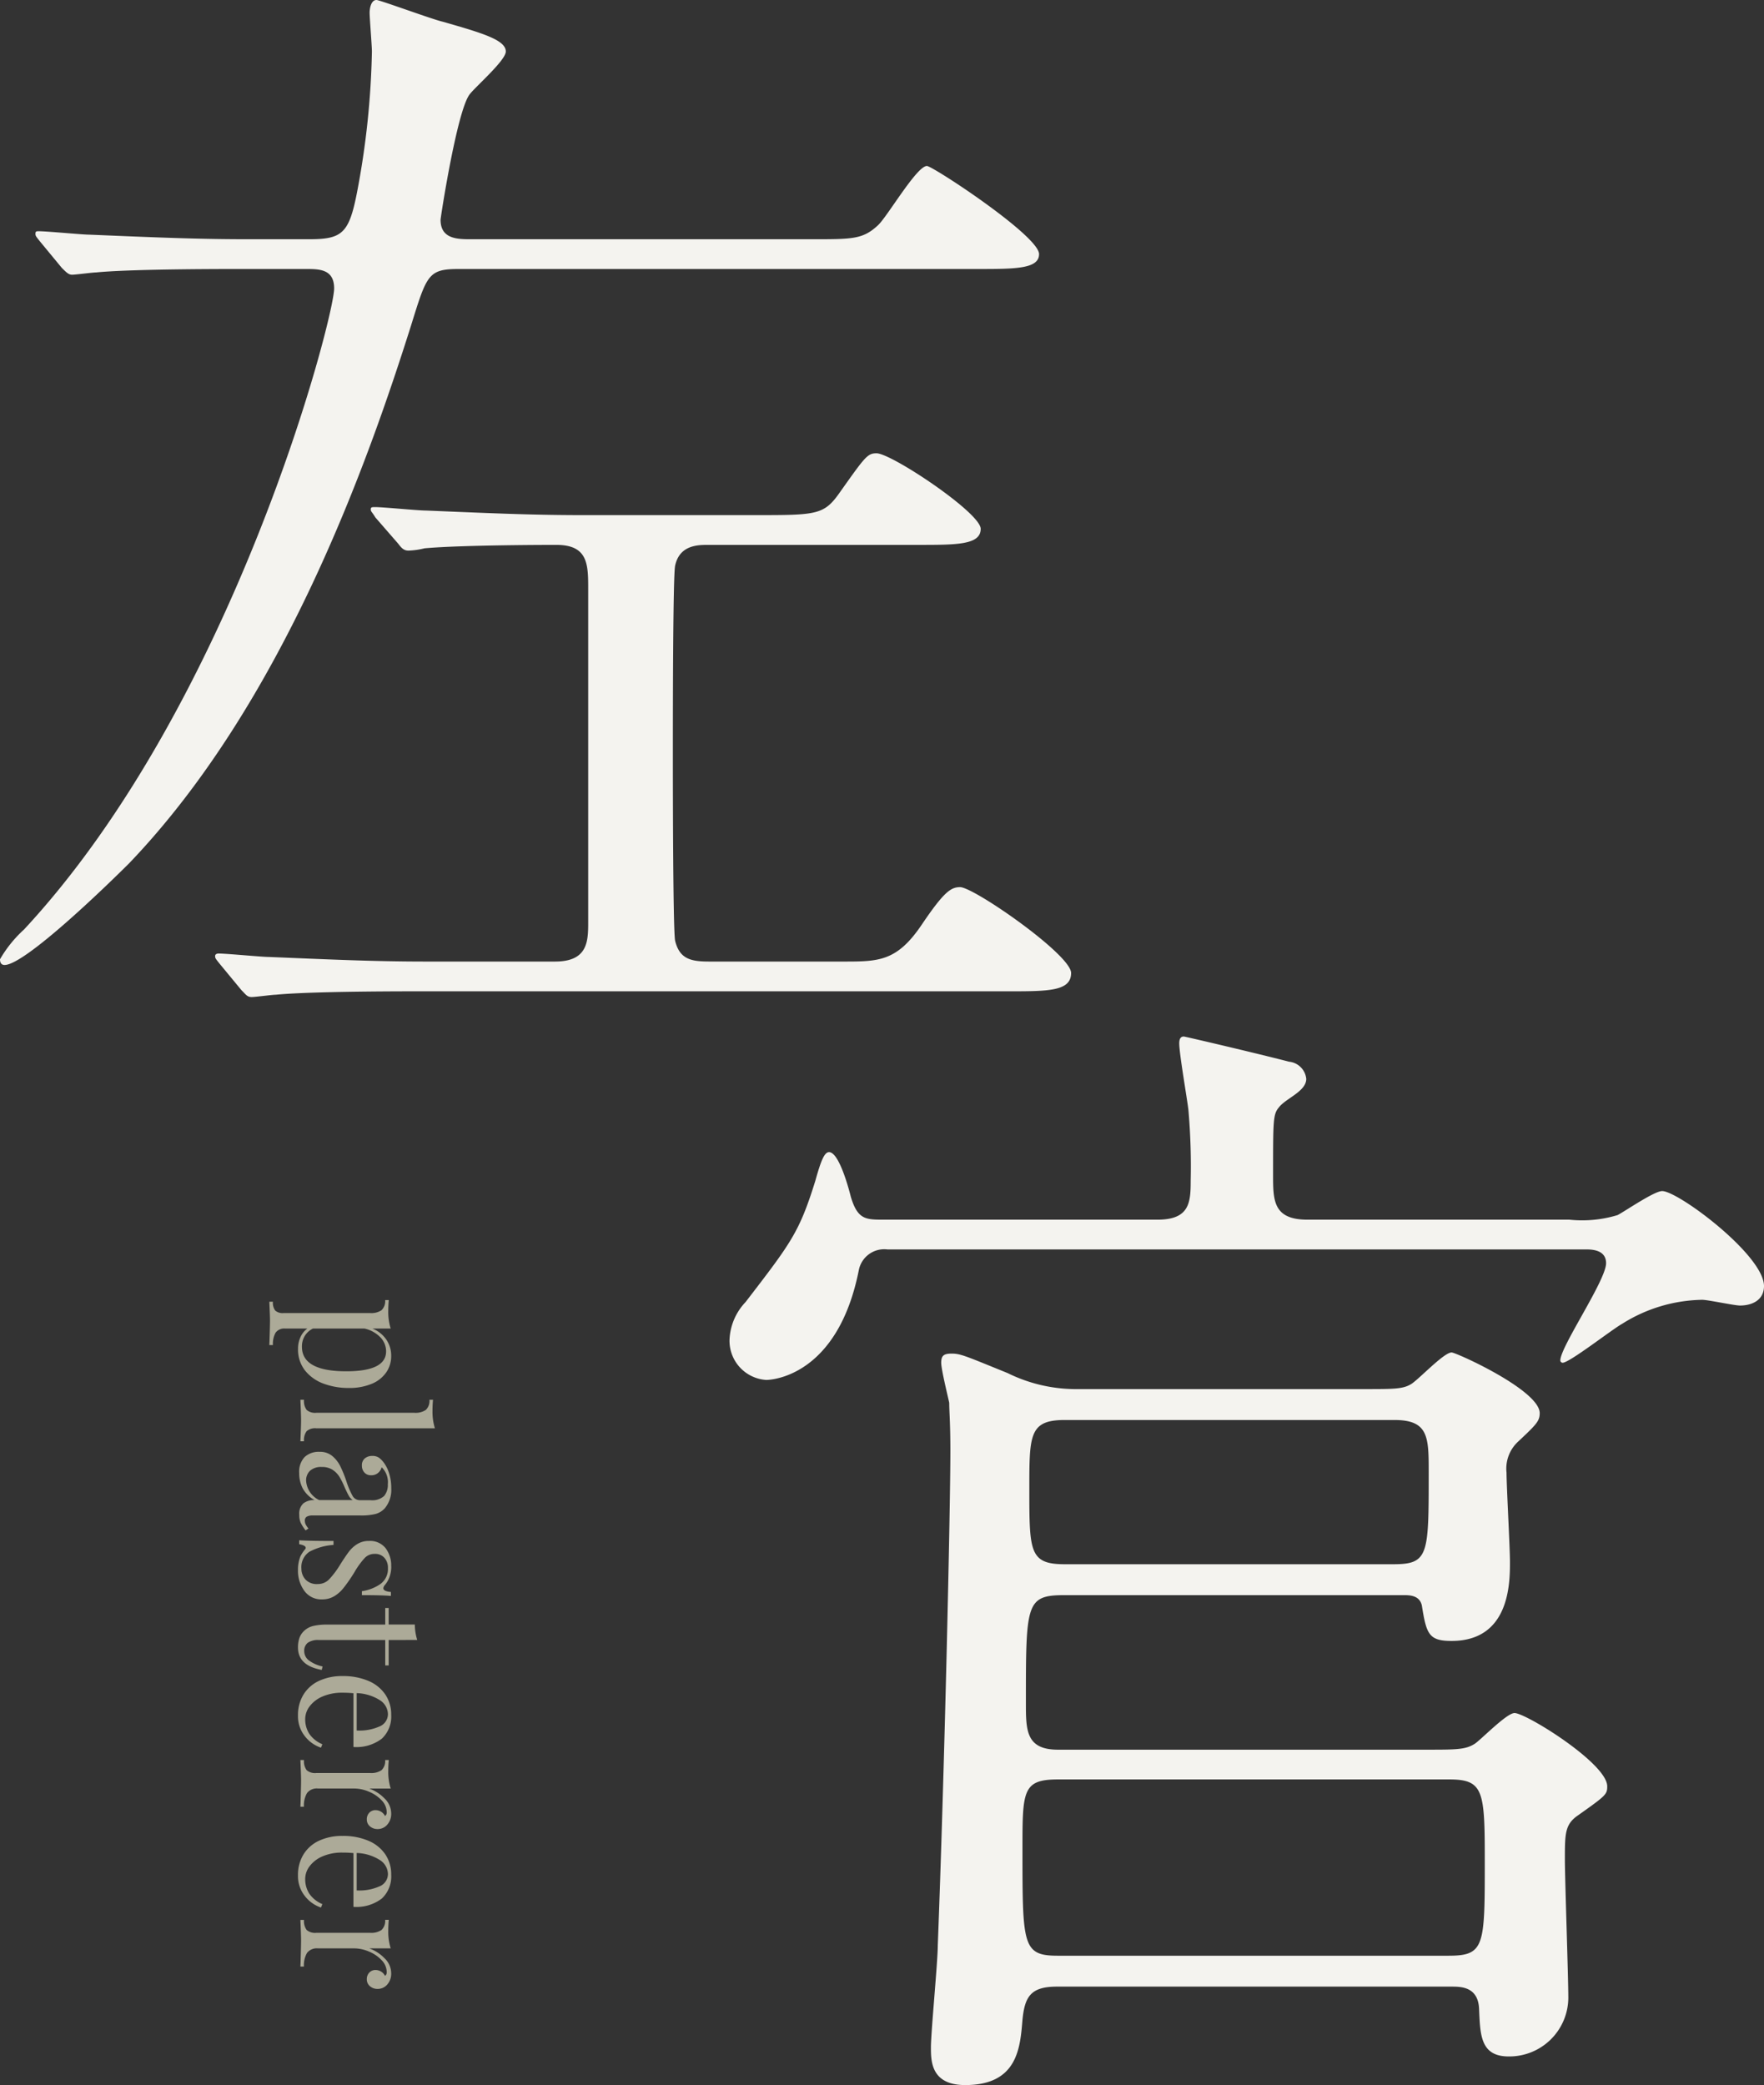 <svg xmlns="http://www.w3.org/2000/svg" width="123.32" height="145.72" viewBox="0 0 123.32 145.72"><rect x="0" y="0" width="123.32" height="145.72" fill="#333333" stroke="none"/><g transform="translate(-9274 -285.12)"><path d="M-16.64-48.08c.96,0,2,0,2,1.36,0,2-6.96,28.96-21.68,44.8A8.7,8.7,0,0,0-38,.16c0,.32.16.4.32.4,1.44,0,7.28-5.68,8.72-7.12,10.8-11.28,16.72-28.16,19.68-37.52,1.12-3.6,1.2-4,3.36-4H30.32c2.64,0,4.32,0,4.32-1.04,0-1.28-7.44-6.16-7.84-6.16-.72,0-2.8,3.6-3.44,4.16-1.04.96-1.76.96-4.56.96H-5.04c-.96,0-2.16,0-2.16-1.36,0-.16,1.12-7.44,2-8.72.32-.48,2.56-2.4,2.56-3.04,0-.8-1.6-1.28-4.4-2.08-.72-.16-4.4-1.52-4.64-1.52-.4,0-.48.64-.48.88,0,.4.16,2.32.16,2.72a57.651,57.651,0,0,1-1.04,9.84c-.56,2.88-1.04,3.28-3.36,3.28h-4.32c-3.76,0-7.12-.16-11.04-.32-.48,0-2.96-.24-3.52-.24-.16,0-.24,0-.24.16s0,.16.32.56l1.52,1.84c.32.32.48.48.72.48s1.44-.16,1.68-.16c.8-.08,3.12-.24,10.16-.24ZM11.6.32C10.32.32,9.52.16,9.2-1.12c-.16-.64-.16-11.84-.16-13.04,0-2.16,0-12.56.16-13.2.32-1.44,1.6-1.44,2.32-1.44H26.24c2.64,0,4.32,0,4.32-1.12s-6.24-5.28-7.28-5.28c-.64,0-.8.24-2.56,2.72-1.12,1.6-1.6,1.6-6,1.6h-12c-3.76,0-7.04-.16-10.96-.32-.56,0-2.96-.24-3.52-.24-.24,0-.32,0-.32.16s.08.16.32.56l1.6,1.84c.24.32.4.48.72.48a5.4,5.4,0,0,0,1.12-.16c2.64-.24,9.04-.24,9.2-.24,2.24,0,2.24,1.36,2.24,3.12v23.2c0,1.36,0,2.8-2.32,2.8H-8.24C-12,.32-15.28.16-19.2,0c-.48,0-2.96-.24-3.52-.24-.16,0-.24.08-.24.16,0,.16,0,.16.32.56l1.52,1.84c.32.32.4.48.72.48.24,0,1.44-.16,1.68-.16.8-.08,3.12-.24,10.08-.24H32.48c2.8,0,4.4,0,4.4-1.28s-6.8-6-7.76-6c-.64,0-1.12.32-2.64,2.56C24.72.32,23.44.32,20.96.32Z" transform="translate(9312 352)" fill="#f4f3ef"/><path d="M-13.04-17.6c-2.24,0-2.24-1.36-2.24-3.28,0-6.96,0-7.52,2.72-7.52H11.12c.4,0,1.12,0,1.28.72.32,2,.48,2.48,2.08,2.48,4.08,0,4.08-4.08,4.08-5.52,0-.96-.24-5.36-.24-6.24a2.567,2.567,0,0,1,.8-2.16c1.28-1.2,1.52-1.44,1.52-2,0-1.6-5.84-4.24-6.16-4.24-.56,0-2.4,2-2.88,2.24-.56.32-1.2.32-3.28.32H-11.6a10.809,10.809,0,0,1-4.96-1.12c-2.96-1.2-3.28-1.36-3.92-1.36-.56,0-.72.16-.72.64s.48,2.4.56,2.8c0,.64.08,1.36.08,3.36,0,4-.4,22.08-.88,34.56,0,1.12-.48,6.08-.48,7.12,0,.96,0,2.64,2.4,2.64,3.68,0,3.84-2.64,4-4.56.16-1.6.56-2.32,2.4-2.32h27.6c.64,0,1.84,0,1.92,1.52.08,1.84.08,3.36,2.08,3.36A4.125,4.125,0,0,0,22.64-.24c0-1.52-.24-8.32-.24-9.68,0-1.84,0-2.48.96-3.12,1.92-1.36,2-1.44,2-2,0-1.6-5.68-5.12-6.48-5.12-.56,0-2.4,1.92-2.8,2.16-.64.4-1.28.4-3.36.4Zm.48-12.96c-2.48,0-2.48-.88-2.48-5.28,0-3.76,0-4.8,2.48-4.8H10.48c2.4,0,2.4,1.2,2.4,3.68,0,5.76,0,6.4-2.48,6.4ZM14.32-15.52c2.4,0,2.48.8,2.48,5.68,0,6,0,6.64-2.56,6.64H-13.04c-2.48,0-2.48-.72-2.48-7.44,0-4.08,0-4.88,2.48-4.88ZM4.4-54.64C2-54.64,2-56,2-57.76c0-3.84,0-4.24.4-4.72.48-.64,1.92-1.12,1.92-2a1.339,1.339,0,0,0-1.2-1.2c-2.48-.64-7.28-1.76-7.36-1.76-.16,0-.32.08-.32.48,0,.72.56,3.92.64,4.64a45.083,45.083,0,0,1,.16,4.96c0,1.52-.08,2.72-2.32,2.72H-25.2c-1.28,0-1.84,0-2.32-1.6-.24-.96-.88-3.12-1.52-3.12-.32,0-.56.56-.96,2-1.12,3.6-1.68,4.32-4.88,8.48A4.051,4.051,0,0,0-36-46.24a2.742,2.742,0,0,0,2.56,2.8c.56,0,5.04-.4,6.48-7.68a1.81,1.81,0,0,1,2-1.44H23.92c.48,0,1.36.08,1.36.96,0,1.2-3.2,5.84-3.2,6.8a.172.172,0,0,0,.16.16c.48,0,3.44-2.32,4.16-2.72A10.789,10.789,0,0,1,32-49.04c.4,0,2.24.4,2.64.4.88,0,1.68-.4,1.68-1.36,0-2.16-6-6.64-7.12-6.64-.56,0-2.64,1.44-3.12,1.68a8.51,8.51,0,0,1-3.36.32Z" transform="translate(9361 425)" fill="#f4f3ef"/><path d="M-20.112-6.348A1.987,1.987,0,0,1-18.966-6a2.282,2.282,0,0,1,.8,1.02,4.068,4.068,0,0,1,.288,1.608,4.993,4.993,0,0,1-.294,1.728,2.96,2.96,0,0,1-.912,1.308,2.36,2.36,0,0,1-1.542.5,1.876,1.876,0,0,1-.828-.18,1.473,1.473,0,0,1-.576-.468V1.056a.745.745,0,0,0,.288.678,1.612,1.612,0,0,0,.864.186v.252l-.276-.012q-1.116-.036-1.452-.036-.288,0-1.3.048V1.92a.909.909,0,0,0,.618-.162.778.778,0,0,0,.174-.582V-4.872a1.276,1.276,0,0,0-.2-.8.865.865,0,0,0-.708-.252V-6.18q.372.036.744.036a3.921,3.921,0,0,0,1.248-.168V-5.04a2.139,2.139,0,0,1,.768-.966A2,2,0,0,1-20.112-6.348Zm-.648,6.24q1.716,0,1.716-3.1,0-2.784-1.392-2.784a1.413,1.413,0,0,0-.972.39,2.228,2.228,0,0,0-.624,1.122v3.6a1.355,1.355,0,0,0,.492.558A1.4,1.4,0,0,0-20.76-.108Zm5.7-1.008a.9.9,0,0,0,.2.678,1.051,1.051,0,0,0,.708.186V0q-1.1-.048-1.452-.048T-17.052,0V-.252a1.051,1.051,0,0,0,.708-.186.9.9,0,0,0,.2-.678V-7.968a1.276,1.276,0,0,0-.2-.8.865.865,0,0,0-.708-.252v-.252q.372.036.744.036a3.921,3.921,0,0,0,1.248-.168Zm3.132,1.2A1.5,1.5,0,0,1-13.05-.294a1.446,1.446,0,0,1-.366-1.05,1.328,1.328,0,0,1,.294-.888,2.215,2.215,0,0,1,.7-.552,8.672,8.672,0,0,1,1.062-.432,5.6,5.6,0,0,0,1-.42.581.581,0,0,0,.324-.516V-4.9a1.236,1.236,0,0,0-.294-.954,1.205,1.205,0,0,0-.822-.258,1.444,1.444,0,0,0-1.188.432.753.753,0,0,1,.4.252.719.719,0,0,1,.162.48.608.608,0,0,1-.192.474.7.7,0,0,1-.492.174.607.607,0,0,1-.5-.21.791.791,0,0,1-.168-.51A.8.8,0,0,1-13-5.5a1.7,1.7,0,0,1,.414-.384,2.49,2.49,0,0,1,.732-.336,3.4,3.4,0,0,1,.972-.132A2.017,2.017,0,0,1-9.468-5.9a1.353,1.353,0,0,1,.4.666,4.186,4.186,0,0,1,.1,1.026V-.876a.837.837,0,0,0,.084.432.315.315,0,0,0,.288.132.573.573,0,0,0,.27-.066,1.566,1.566,0,0,0,.27-.186l.132.2a2.938,2.938,0,0,1-.534.342,1.338,1.338,0,0,1-.558.1.972.972,0,0,1-.8-.288,1.223,1.223,0,0,1-.228-.78,2.094,2.094,0,0,1-.828.834A2.329,2.329,0,0,1-11.928.084ZM-11.4-.4a1.608,1.608,0,0,0,1.356-.912V-3.66a.835.835,0,0,1-.3.276q-.192.108-.588.288a5.5,5.5,0,0,0-.738.366,1.61,1.61,0,0,0-.486.474,1.338,1.338,0,0,0-.2.768,1.138,1.138,0,0,0,.264.816A.919.919,0,0,0-11.4-.4Zm5.988-5.952a2.089,2.089,0,0,1,.768.132A1.811,1.811,0,0,1-4.1-5.9a.406.406,0,0,0,.216.1q.216,0,.264-.528h.276Q-3.4-5.748-3.4-4.3h-.276A3.022,3.022,0,0,0-4.182-5.6,1.3,1.3,0,0,0-5.3-6.12a1.024,1.024,0,0,0-.708.246.862.862,0,0,0-.276.678.943.943,0,0,0,.288.7,5.645,5.645,0,0,0,.924.678q.108.06.324.2a10.276,10.276,0,0,1,.888.636,2.356,2.356,0,0,1,.546.636,1.613,1.613,0,0,1,.21.828A1.456,1.456,0,0,1-3.7-.276,2.366,2.366,0,0,1-5.16.168,2.476,2.476,0,0,1-6.108,0,2.491,2.491,0,0,1-6.6-.324a.149.149,0,0,0-.108-.048q-.084,0-.15.12a1.081,1.081,0,0,0-.1.336h-.276q.048-.684.048-2.4h.276A4.188,4.188,0,0,0-6.432-.63a1.289,1.289,0,0,0,1.188.558A1.114,1.114,0,0,0-4.5-.348a1.074,1.074,0,0,0,.324-.864A1.088,1.088,0,0,0-4.494-2a6.07,6.07,0,0,0-1.038-.78q-.588-.372-.906-.612a2.148,2.148,0,0,1-.534-.588A1.515,1.515,0,0,1-7.188-4.8a1.377,1.377,0,0,1,.5-1.152A2,2,0,0,1-5.412-6.348Zm5.148.18H1.512v.24H-.264v4.644a1.226,1.226,0,0,0,.2.78.7.7,0,0,0,.57.24.818.818,0,0,0,.636-.3,2.462,2.462,0,0,0,.444-.984l.24.06Q1.524.168.264.168a1.993,1.993,0,0,1-.672-.1,1.268,1.268,0,0,1-.468-.3,1.409,1.409,0,0,1-.366-.648,4.172,4.172,0,0,1-.1-1.032v-4.02H-2.5v-.24h1.152V-8a3.727,3.727,0,0,0,1.08-.168ZM7.26-1.44A2.386,2.386,0,0,1,6.45-.306,2.227,2.227,0,0,1,5.016.168,2.727,2.727,0,0,1,3.54-.222a2.517,2.517,0,0,1-.954-1.092,3.783,3.783,0,0,1-.33-1.626,4.494,4.494,0,0,1,.336-1.812A2.68,2.68,0,0,1,3.54-5.934a2.487,2.487,0,0,1,1.428-.414,2.108,2.108,0,0,1,1.662.654,2.915,2.915,0,0,1,.582,1.986H3.456a7.283,7.283,0,0,0-.036.768,3.412,3.412,0,0,0,.258,1.38,2.2,2.2,0,0,0,.684.906,1.473,1.473,0,0,0,.894.318,1.892,1.892,0,0,0,1.02-.276,2.066,2.066,0,0,0,.744-.924ZM4.92-6.12a1.187,1.187,0,0,0-.972.552,3.225,3.225,0,0,0-.5,1.632H6.06A3.444,3.444,0,0,0,5.79-5.5.935.935,0,0,0,4.92-6.12Zm6.936-.228a1.129,1.129,0,0,1,.786.276.871.871,0,0,1,.306.672.8.8,0,0,1-.186.534.617.617,0,0,1-.5.222.648.648,0,0,1-.45-.168.584.584,0,0,1-.186-.456.745.745,0,0,1,.408-.648.287.287,0,0,0-.252-.12,1.209,1.209,0,0,0-.852.366,2.55,2.55,0,0,0-.6.894,2.636,2.636,0,0,0-.216,1v2.544a.862.862,0,0,0,.318.768,1.709,1.709,0,0,0,.954.216V0L11.1-.012Q9.876-.048,9.54-.048q-.312,0-1.416.048V-.252a1.051,1.051,0,0,0,.708-.186.9.9,0,0,0,.2-.678V-4.872a1.276,1.276,0,0,0-.2-.8.865.865,0,0,0-.708-.252V-6.18q.384.036.744.036a3.921,3.921,0,0,0,1.248-.168v1.5a2.839,2.839,0,0,1,.69-1.068A1.465,1.465,0,0,1,11.856-6.348ZM18.432-1.44a2.386,2.386,0,0,1-.81,1.134,2.227,2.227,0,0,1-1.434.474,2.727,2.727,0,0,1-1.476-.39,2.517,2.517,0,0,1-.954-1.092,3.783,3.783,0,0,1-.33-1.626,4.494,4.494,0,0,1,.336-1.812,2.68,2.68,0,0,1,.948-1.182,2.487,2.487,0,0,1,1.428-.414,2.108,2.108,0,0,1,1.662.654,2.915,2.915,0,0,1,.582,1.986H14.628a7.283,7.283,0,0,0-.036.768,3.412,3.412,0,0,0,.258,1.38,2.2,2.2,0,0,0,.684.906,1.473,1.473,0,0,0,.894.318,1.892,1.892,0,0,0,1.02-.276,2.066,2.066,0,0,0,.744-.924Zm-2.34-4.68a1.187,1.187,0,0,0-.972.552,3.225,3.225,0,0,0-.5,1.632h2.616a3.444,3.444,0,0,0-.27-1.56A.935.935,0,0,0,16.092-6.12Zm6.936-.228a1.129,1.129,0,0,1,.786.276.871.871,0,0,1,.306.672.8.8,0,0,1-.186.534.617.617,0,0,1-.5.222.648.648,0,0,1-.45-.168.584.584,0,0,1-.186-.456.745.745,0,0,1,.408-.648.287.287,0,0,0-.252-.12,1.208,1.208,0,0,0-.852.366,2.55,2.55,0,0,0-.6.894,2.636,2.636,0,0,0-.216,1v2.544a.862.862,0,0,0,.318.768,1.709,1.709,0,0,0,.954.216V0l-.288-.012q-1.224-.036-1.56-.036Q20.4-.048,19.3,0V-.252A1.051,1.051,0,0,0,20-.438a.9.9,0,0,0,.2-.678V-4.872a1.276,1.276,0,0,0-.2-.8.865.865,0,0,0-.708-.252V-6.18q.384.036.744.036a3.921,3.921,0,0,0,1.248-.168v1.5a2.839,2.839,0,0,1,.69-1.068A1.465,1.465,0,0,1,23.028-6.348Z" transform="translate(9295 400) rotate(90)" fill="#acaa98"/></g></svg>